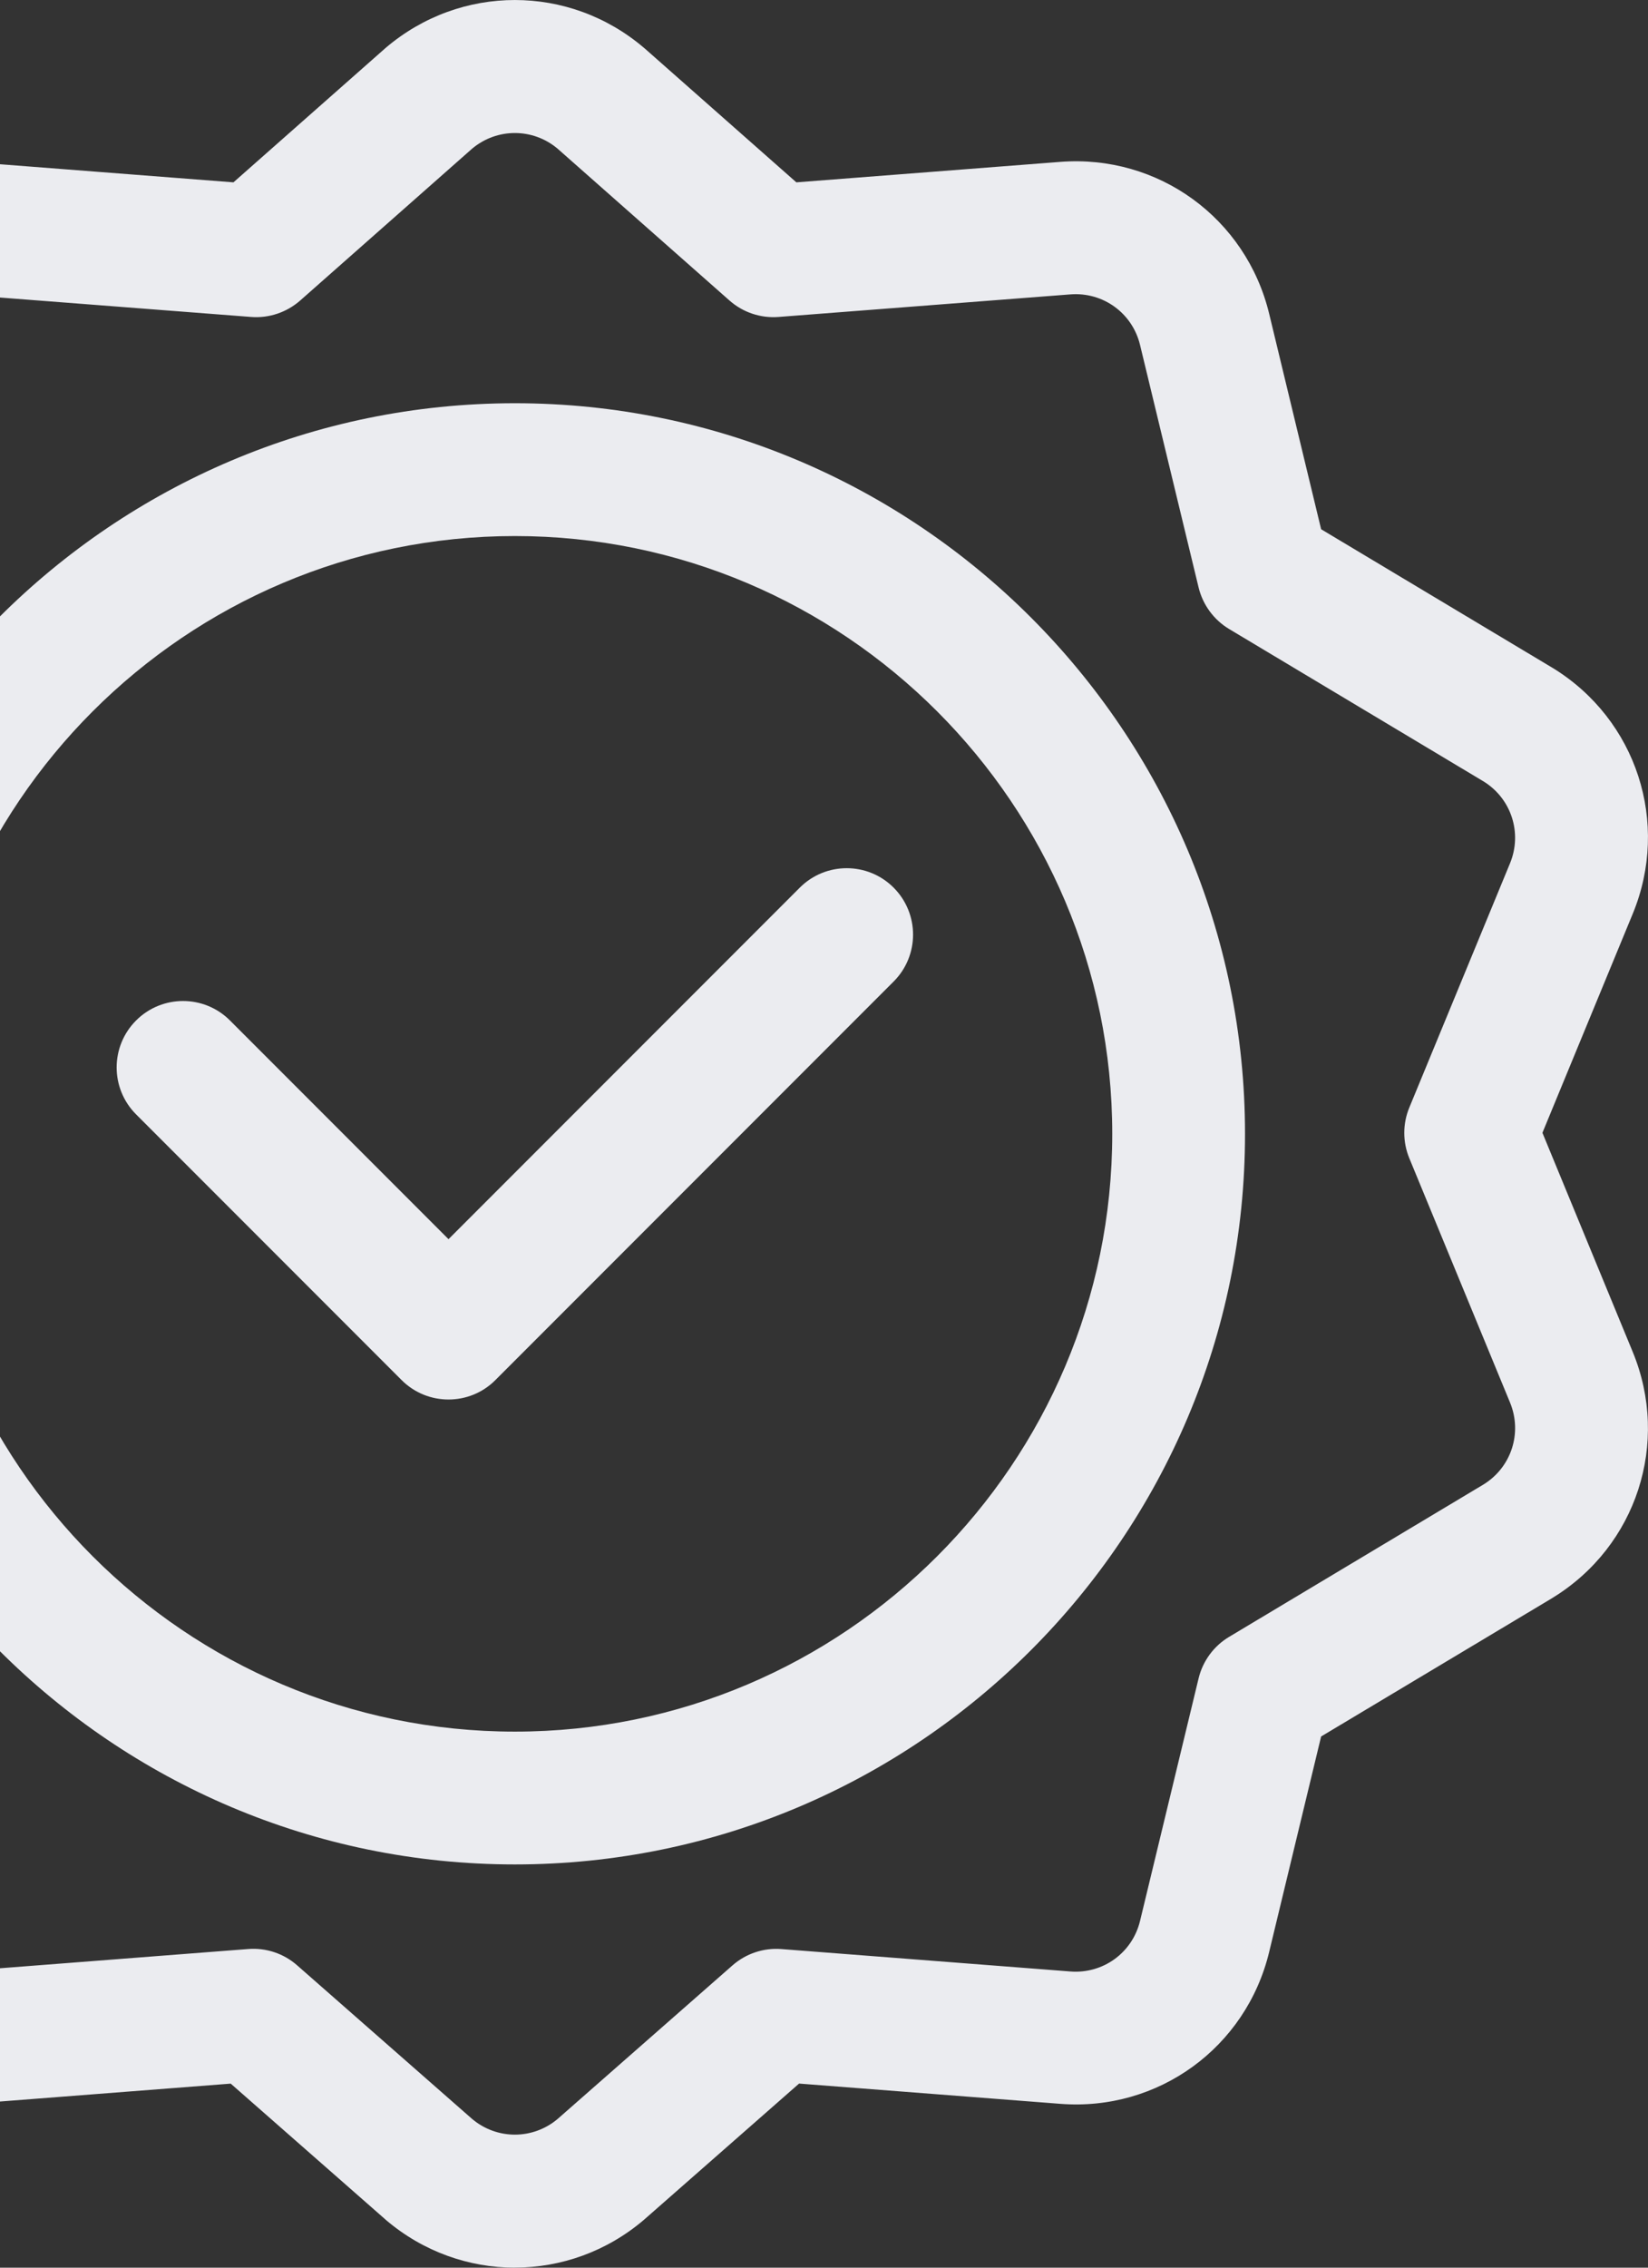 <svg width="32" height="44" viewBox="0 0 32 44" fill="none" xmlns="http://www.w3.org/2000/svg">
<rect x="0" y="0" width="32" height="44" fill="#333333" stroke="none"/>
<path d="M9.998 36.176C2.182 36.176 -4.178 29.817 -4.178 22C-4.178 14.183 2.182 7.824 9.998 7.824C17.815 7.824 24.175 14.183 24.175 22C24.175 29.817 17.815 36.176 9.998 36.176ZM9.998 10.401C3.603 10.401 -1.601 15.604 -1.601 22C-1.601 28.396 3.603 33.599 9.998 33.599C16.394 33.599 21.597 28.396 21.597 22C21.597 15.604 16.394 10.401 9.998 10.401Z" fill="#EBECF0"/>
<path d="M8.709 27.155C8.38 27.155 8.05 27.03 7.798 26.778L2.643 21.623C2.139 21.119 2.139 20.304 2.643 19.8C3.146 19.297 3.963 19.297 4.465 19.8L8.709 24.044L15.53 17.223C16.033 16.72 16.849 16.72 17.352 17.223C17.855 17.727 17.855 18.542 17.352 19.045L9.619 26.778C9.368 27.03 9.038 27.155 8.708 27.155H8.709Z" fill="#EBECF0"/>
<path d="M9.998 44C9.108 44 8.217 43.691 7.491 43.072C7.486 43.068 7.482 43.063 7.477 43.059L4.48 40.429L-0.591 40.822C-0.693 40.83 -0.796 40.834 -0.897 40.834C-2.675 40.834 -4.225 39.63 -4.648 37.875L-5.662 33.677L-10.14 31.009C-10.145 31.006 -10.15 31.003 -10.155 31C-11.781 30.001 -12.433 27.995 -11.704 26.231L-9.951 21.982L-11.704 17.733C-12.431 15.969 -11.78 13.963 -10.155 12.964C-10.149 12.961 -10.143 12.957 -10.138 12.954L-6.042 10.521L-4.636 6.043C-4.171 4.213 -2.477 2.995 -0.591 3.141L4.533 3.538L7.473 0.943C7.479 0.937 7.484 0.932 7.49 0.928C8.943 -0.309 11.052 -0.309 12.504 0.928C12.511 0.933 12.516 0.937 12.522 0.943L15.463 3.538L20.587 3.141C22.491 2.994 24.195 4.233 24.644 6.088L25.653 10.269L30.142 12.956C30.146 12.958 30.15 12.961 30.154 12.963C31.78 13.962 32.432 15.968 31.703 17.732L29.95 21.98L31.703 26.23C32.431 27.994 31.78 29.999 30.154 30.999C30.15 31.002 30.146 31.004 30.142 31.007L25.653 33.693L24.644 37.874C24.196 39.729 22.49 40.97 20.587 40.821L15.516 40.428L12.519 43.058C12.515 43.063 12.51 43.067 12.504 43.071C11.778 43.69 10.887 43.999 9.997 43.999L9.998 44ZM9.168 41.115C9.65 41.52 10.345 41.52 10.827 41.115L14.224 38.134C14.485 37.905 14.828 37.791 15.173 37.818L20.785 38.253C21.42 38.302 21.988 37.889 22.137 37.271L23.274 32.564C23.356 32.228 23.568 31.939 23.865 31.761L28.81 28.801C29.348 28.467 29.563 27.801 29.321 27.214L27.365 22.473C27.235 22.158 27.235 21.805 27.365 21.491L29.321 16.75C29.562 16.164 29.348 15.498 28.81 15.164L23.865 12.204C23.569 12.026 23.356 11.736 23.274 11.4L22.137 6.694C21.988 6.075 21.419 5.663 20.785 5.712L15.117 6.15C14.77 6.177 14.426 6.062 14.165 5.831L10.826 2.884C10.345 2.48 9.65 2.48 9.168 2.884L5.829 5.831C5.567 6.061 5.223 6.177 4.877 6.15L-0.791 5.712C-1.426 5.663 -1.994 6.076 -2.144 6.694C-2.15 6.722 -2.158 6.75 -2.167 6.777L-3.731 11.762C-3.827 12.065 -4.029 12.322 -4.303 12.484L-8.813 15.164C-9.35 15.498 -9.564 16.164 -9.323 16.749L-7.367 21.49C-7.237 21.805 -7.237 22.158 -7.367 22.473L-9.323 27.213C-9.564 27.799 -9.35 28.465 -8.813 28.799L-3.877 31.74C-3.579 31.917 -3.365 32.207 -3.285 32.545L-2.144 37.269C-1.994 37.888 -1.424 38.3 -0.791 38.252L4.821 37.817C5.166 37.79 5.509 37.904 5.77 38.134L9.167 41.114L9.168 41.115Z" fill="#EBECF0"/>
</svg>
